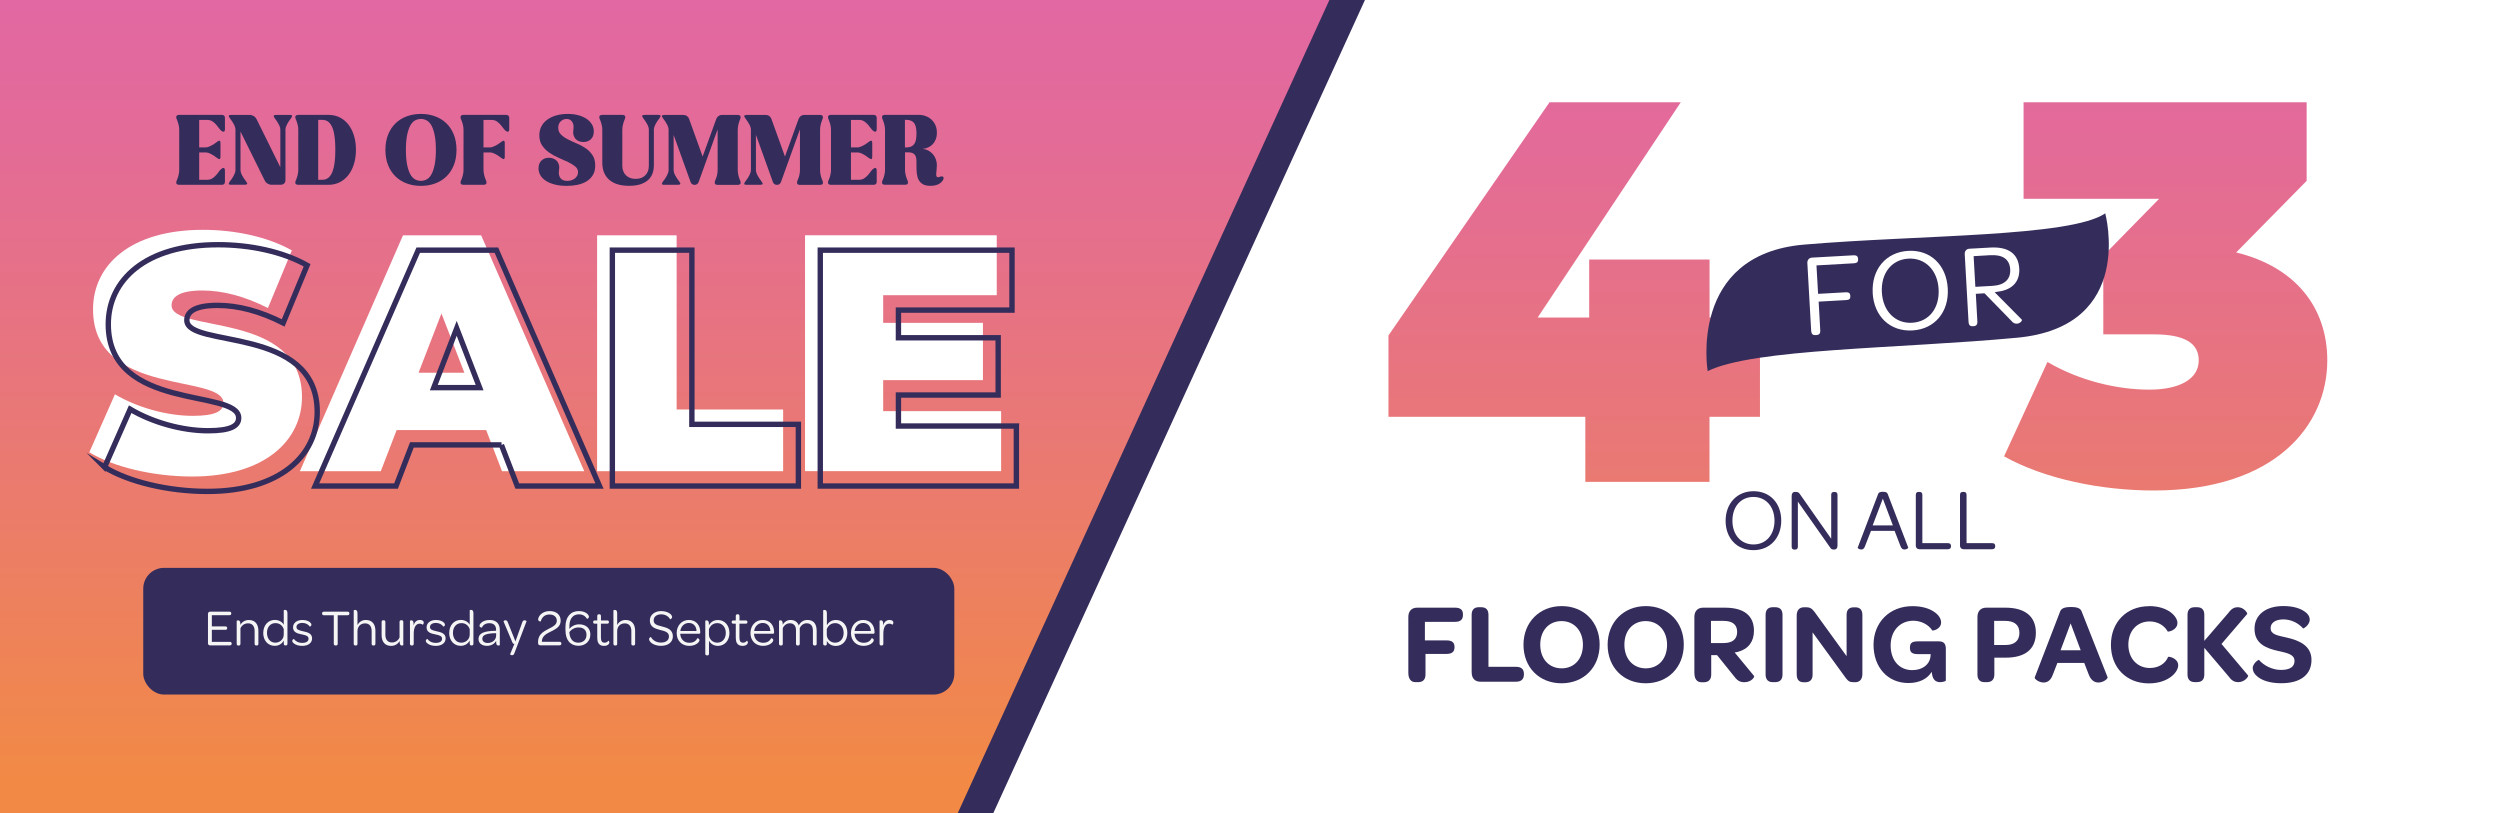 <svg viewBox="0 0 492 160" xmlns="http://www.w3.org/2000/svg" xmlns:xlink="http://www.w3.org/1999/xlink"><rect x="0" y="0" width="492" height="160" fill="#808080" stroke="none"/><linearGradient id="a" gradientUnits="userSpaceOnUse" x1="245.9" x2="245.9" y1="-3.93" y2="154.43"><stop offset="0" stop-color="#e167a4"/><stop offset=".2" stop-color="#e36b97"/><stop offset=".56" stop-color="#e97875"/><stop offset="1" stop-color="#f28a45"/></linearGradient><linearGradient id="b" x1="426.21" x2="426.21" xlink:href="#a" y1="-3.08" y2="162.65"/><linearGradient id="c" x1="309.8" x2="309.8" xlink:href="#a" y1="-3.08" y2="162.65"/><path d="m-8.6-6.12h509v173.16h-509z" fill="url(#a)"/><path d="m264.42-6.12h235.98v173.15h-315.12z" fill="#342d5b"/><path d="m271.42-6.12h228.98v173.15h-308.12z" fill="#fff"/><g fill="#342d5b"><path d="m339.6 102.5c0-3.42 2.24-5.83 5.5-5.83s5.45 2.38 5.45 5.79-2.22 5.81-5.48 5.81-5.47-2.36-5.47-5.78zm9.62-.02c0-2.76-1.68-4.68-4.15-4.68s-4.13 1.89-4.13 4.68 1.7 4.67 4.15 4.67 4.13-1.89 4.13-4.67z"/><path d="m352.6 107.55v-9.96c0-.47.23-.78.64-.78h.24c.4 0 .59.19.83.56l6.07 8.66v-8.62c0-.4.16-.59.54-.59h.16c.36 0 .54.19.54.59v9.98c0 .47-.24.76-.62.76h-.1c-.42 0-.54-.12-.75-.43l-6.33-9v8.85c0 .38-.17.59-.54.59h-.16c-.36 0-.52-.21-.52-.59z"/><path d="m365.6 107.76 4.02-10.55c.1-.28.33-.43.94-.43s.83.16.94.43l4.04 10.55c.04.1-.28.36-.68.38-.33.03-.64-.12-.82-.61l-1.18-3.05h-4.65l-1.2 3.07c-.16.5-.49.62-.78.59-.38-.02-.68-.29-.64-.38zm6.92-4.36-1.98-5.27-2 5.27h3.97z"/><path d="m377.03 107.34v-9.94c0-.42.19-.59.55-.59h.17c.38 0 .57.17.57.59v9.49h5.03c.4 0 .61.19.61.56v.07c0 .36-.21.57-.61.57h-5.62c-.43 0-.71-.29-.71-.75z"/><path d="m385.73 107.34v-9.94c0-.42.19-.59.55-.59h.17c.38 0 .57.17.57.59v9.49h5.03c.4 0 .61.19.61.56v.07c0 .36-.21.57-.61.57h-5.62c-.43 0-.71-.29-.71-.75z"/><path d="m277.16 121.44c0-1.17.65-1.85 1.73-1.85h7.47c1.06 0 1.55.43 1.55 1.31v.13c0 .9-.5 1.35-1.55 1.35h-5.94v3.65h4.28c1.08 0 1.55.45 1.55 1.26v.09c0 .88-.5 1.31-1.55 1.31h-4.16v4.03c0 1.01-.5 1.53-1.46 1.53h-.52c-.9 0-1.4-.67-1.4-1.85z"/><path d="m289.62 132.33v-11.32c0-1.01.5-1.51 1.4-1.51h.47c.97 0 1.44.5 1.44 1.51v10.22h5.45c1.01 0 1.53.47 1.53 1.4v.09c0 .92-.52 1.44-1.53 1.44h-7.02c-1.08 0-1.73-.65-1.73-1.82z"/><path d="m299.82 126.89c0-4.43 3.15-7.61 7.52-7.61s7.47 3.13 7.47 7.58-3.11 7.61-7.5 7.61-7.49-3.13-7.49-7.58zm11.7 0c0-2.75-1.73-4.66-4.21-4.66s-4.19 1.85-4.19 4.64 1.71 4.66 4.21 4.66 4.19-1.87 4.19-4.64z"/><path d="m316.38 126.89c0-4.43 3.15-7.61 7.52-7.61s7.47 3.13 7.47 7.58-3.11 7.61-7.5 7.61-7.49-3.13-7.49-7.58zm11.7 0c0-2.75-1.73-4.66-4.21-4.66s-4.19 1.85-4.19 4.64 1.71 4.66 4.21 4.66 4.19-1.87 4.19-4.64z"/><path d="m333.45 132.42v-10.98c0-1.17.65-1.85 1.73-1.85h4.28c3.78 0 5.72 1.58 5.72 4.55 0 2.09-1.06 3.56-3.08 4.12-.23.07-.47.11-.72.14l3.83 4.64c.13.16-.5 1.22-1.91 1.22-.97 0-1.49-.4-2.18-1.35l-3.2-3.98h-1.15v3.83c0 .95-.5 1.51-1.46 1.51h-.45c-.9 0-1.4-.65-1.4-1.82zm5.79-5.87c1.78 0 2.63-.83 2.63-2.18 0-1.44-.9-2.18-2.7-2.18h-2.45v4.37h2.52z"/><path d="m347.47 121.01c0-1.01.5-1.51 1.42-1.51h.45c.97 0 1.46.5 1.46 1.51v11.73c0 .99-.5 1.51-1.46 1.51h-.45c-.92 0-1.42-.52-1.42-1.51z"/><path d="m353.59 132.74v-11.59c0-1.06.52-1.64 1.44-1.64h.41c.85 0 1.17.29 1.69.95l6.28 8.67v-8.1c0-.99.45-1.51 1.42-1.51h.32c.9 0 1.37.52 1.37 1.51v11.59c0 1.08-.54 1.64-1.42 1.64h-.27c-.86 0-1.1-.23-1.58-.83l-6.53-8.98v8.31c0 .99-.5 1.51-1.44 1.51h-.31c-.92 0-1.37-.52-1.37-1.51z"/><path d="m382.94 127.77v6.17c0 .09-.52.31-1.1.31-.74 0-1.46-.31-1.64-1.73-.02-.09-.04-.2-.04-.31-.83 1.37-2.41 2.21-4.59 2.21-4.12 0-6.86-3.15-6.86-7.52s3.11-7.61 7.67-7.61c1.8 0 3.2.43 4.14 1.04.97.61 1.49 1.4 1.49 2.16 0 1.33-1.62 1.69-1.73 1.58-.83-1.24-2.3-1.91-3.74-1.91-2.59 0-4.46 1.96-4.46 4.86s1.67 4.86 4.25 4.86c1.89 0 3.26-.97 3.56-2.43l.07-.72h-2.5c-1.06 0-1.58-.29-1.58-1.19v-.13c0-.95.52-1.19 1.6-1.19h4.1c1.04 0 1.37.54 1.37 1.58z"/><path d="m389.16 132.74v-11.3c0-1.17.65-1.85 1.73-1.85h3.78c3.85 0 5.99 1.71 5.99 4.93s-2.07 4.91-5.96 4.91h-2.21v3.31c0 .95-.5 1.51-1.46 1.51h-.47c-.9 0-1.4-.52-1.4-1.51zm8.26-8.19c0-1.55-.97-2.36-2.81-2.36h-2.16v4.75h2.18c1.82 0 2.79-.83 2.79-2.39z"/><path d="m400.44 133.3 4.95-12.85c.2-.61.67-.99 2.18-.99s1.94.38 2.14.99l5.06 12.83c.11.27-.81 1.04-1.8 1.04-.72 0-1.46-.38-1.91-1.58l-.88-2.27h-5.29l-.9 2.32c-.41 1.15-1.1 1.53-1.8 1.53-.95 0-1.85-.72-1.76-1.01zm9.04-5.33-1.98-5.29-1.98 5.29z"/><path d="m422.94 119.28c1.94 0 3.33.54 4.25 1.22.9.68 1.33 1.49 1.33 2.09 0 1.46-1.87 1.8-1.91 1.69-.72-1.28-2.07-1.98-3.56-1.98-2.43 0-4.19 1.82-4.19 4.57s1.8 4.59 4.23 4.59c1.69 0 3.04-.83 3.6-2.18.04-.14 1.98.2 1.98 1.67 0 .63-.45 1.51-1.4 2.23s-2.39 1.31-4.39 1.31c-4.41 0-7.45-3.13-7.45-7.58s3.06-7.61 7.49-7.61z"/><path d="m430.5 121.01c0-1.01.5-1.51 1.4-1.51h.47c.97 0 1.44.5 1.44 1.51v5.11l4.77-5.54c.61-.85 1.21-1.08 1.8-1.08 1.24 0 1.96 1.15 1.87 1.33l-5.06 5.9 5.24 6.21c.11.2-.68 1.31-1.96 1.31-.65 0-1.26-.27-1.8-1.04l-4.86-5.72v5.24c0 .99-.47 1.51-1.44 1.51h-.47c-.9 0-1.4-.52-1.4-1.51v-11.73z"/><path d="m443.32 131.52c0-.92 1.15-1.76 1.26-1.64.88 1.04 2.54 1.96 4.32 1.96s2.66-.63 2.66-1.76c0-1.31-1.46-1.58-3.17-1.96-2.32-.52-4.7-1.37-4.7-4.37 0-2.7 2.16-4.48 5.67-4.48 1.96 0 3.35.47 4.19 1.08.7.47 1.01 1.06 1.01 1.6 0 1.04-1.24 1.8-1.31 1.73-.86-1.01-2.32-1.78-3.87-1.78s-2.52.65-2.52 1.71c0 1.26 1.3 1.44 3.11 1.85 2.63.58 4.93 1.67 4.93 4.41 0 2.9-2.14 4.59-5.96 4.59-2.25 0-3.83-.58-4.7-1.33-.63-.5-.9-1.08-.9-1.62z"/><path d="m39.2 35.38h1.57c.4 0 .75-.09 1.03-.28s.53-.41.75-.66.42-.5.59-.75c.18-.25.36-.43.57-.55.1-.06.19-.09.26-.09.2 0 .3.19.3.57v2.17c0 .18-.05.32-.16.42-.11.11-.25.16-.42.16h-8.41c-.29 0-.47-.08-.56-.25s-.03-.43.14-.79c.1-.24.2-.53.28-.87.09-.34.13-.67.13-1v-7.94c0-.33-.04-.66-.13-1s-.18-.63-.28-.87c-.18-.36-.22-.63-.14-.79s.27-.25.56-.25h8.41c.18 0 .32.05.42.16.11.11.16.25.16.42v2.17c0 .38-.1.57-.3.57-.08 0-.16-.03-.26-.09-.2-.11-.39-.3-.57-.55s-.37-.5-.59-.75-.47-.47-.75-.66-.63-.28-1.03-.28h-1.57v5.41h1.28c.16 0 .34-.03.53-.1s.38-.15.57-.25c.19-.09.37-.2.54-.32s.32-.22.44-.31c.28-.23.48-.34.62-.34s.21.18.21.53v2.55c0 .36-.07.55-.21.55-.11 0-.32-.11-.62-.34-.13-.1-.27-.21-.44-.32s-.35-.22-.54-.32-.38-.18-.57-.25c-.19-.06-.36-.09-.53-.09h-1.28v5.4z"/><path d="m53.44 36.36c-.28 0-.54-.08-.79-.23s-.43-.35-.55-.6l-4.77-9.64v7.56c0 .16.03.34.09.53s.14.38.25.57c.1.19.21.37.32.54s.22.32.32.44c.28.35.39.58.33.68s-.23.15-.52.15h-2.57c-.14 0-.25 0-.35-.03s-.15-.06-.17-.11 0-.14.05-.25.14-.26.28-.43c.1-.13.21-.27.32-.44s.22-.35.32-.54.18-.38.25-.57c.06-.19.09-.36.09-.53v-7.94c0-.16-.03-.34-.09-.53s-.14-.38-.25-.57c-.1-.19-.21-.37-.32-.54s-.22-.32-.32-.44c-.28-.36-.38-.59-.32-.69.06-.09.23-.14.51-.14h3.6c.28 0 .54.08.78.23.25.15.43.35.56.6l4.68 9.47v-7.39c0-.16-.03-.34-.09-.53s-.14-.38-.25-.57c-.1-.19-.21-.37-.32-.54s-.22-.32-.32-.44c-.28-.36-.38-.59-.31-.69.07-.09.24-.14.52-.14h2.55c.14 0 .25 0 .35.03.09.02.15.06.18.11s.01.14-.04.25-.15.26-.28.43c-.1.13-.21.27-.32.44s-.22.35-.32.54-.18.38-.25.57c-.06.19-.09.36-.09.53v9.92c0 .28-.08.5-.25.67s-.39.25-.67.25h-1.81z"/><path d="m58.7 25.52c0-.33-.04-.66-.13-1s-.18-.63-.28-.87c-.18-.36-.22-.63-.14-.79s.27-.25.56-.25h5.96c.8 0 1.54.17 2.2.5s1.23.8 1.7 1.41.84 1.33 1.09 2.17c.26.84.39 1.77.39 2.79s-.13 1.95-.39 2.79-.62 1.57-1.09 2.17-1.04 1.08-1.7 1.42-1.39.51-2.2.51h-5.96c-.29 0-.47-.08-.56-.25s-.03-.43.14-.79c.1-.24.2-.53.28-.87.09-.34.13-.67.13-1zm3.92 9.86h.79c.5 0 .92-.14 1.25-.43s.6-.69.79-1.21.33-1.13.42-1.86c.08-.72.12-1.52.12-2.41s-.04-1.68-.12-2.4-.22-1.34-.42-1.86-.46-.91-.79-1.2c-.33-.28-.75-.42-1.25-.42h-.79z"/><path d="m75.85 29.5c0-1.14.18-2.16.54-3.04s.85-1.62 1.48-2.22 1.37-1.05 2.22-1.36 1.77-.46 2.76-.46 1.9.15 2.75.46 1.59.76 2.22 1.36 1.12 1.34 1.48 2.22.54 1.89.54 3.04-.18 2.16-.54 3.04-.85 1.62-1.48 2.22-1.37 1.05-2.22 1.36-1.76.46-2.75.46-1.92-.15-2.76-.46c-.85-.31-1.59-.76-2.22-1.36s-1.12-1.34-1.48-2.22-.54-1.89-.54-3.04zm4.03 0c0 1.17.08 2.14.24 2.92s.37 1.41.63 1.88.58.8.93 1c.36.2.75.29 1.16.29s.78-.1 1.14-.29.67-.53.93-1 .47-1.1.63-1.88.24-1.75.24-2.92-.08-2.14-.24-2.92-.37-1.41-.63-1.88-.58-.8-.93-1c-.36-.19-.74-.29-1.14-.29s-.8.1-1.16.29c-.36.2-.67.53-.93 1s-.47 1.1-.63 1.88-.24 1.75-.24 2.92z"/><path d="m95.16 33.46c0 .33.04.66.13 1s.18.63.28.87c.18.37.22.63.14.79s-.27.25-.56.25h-3.92c-.29 0-.47-.08-.56-.25s-.03-.43.14-.79c.1-.24.2-.53.28-.87.09-.34.13-.67.13-1v-7.94c0-.33-.04-.66-.13-1s-.18-.63-.28-.87c-.18-.36-.22-.63-.14-.79s.27-.25.56-.25h8.41c.18 0 .32.05.42.16.11.11.16.25.16.42v2.17c0 .38-.1.57-.3.57-.08 0-.16-.03-.26-.09-.2-.11-.39-.3-.57-.55s-.37-.5-.59-.75-.47-.47-.75-.66-.63-.28-1.03-.28h-1.57v5.41h1.28c.16 0 .34-.03.53-.1s.38-.15.57-.25c.19-.09.37-.2.54-.32s.32-.22.44-.31c.28-.23.48-.34.62-.34s.21.18.21.53v2.55c0 .36-.07.55-.21.55-.11 0-.32-.11-.62-.34-.13-.1-.27-.21-.44-.32s-.35-.22-.54-.32-.38-.18-.57-.25c-.19-.06-.36-.09-.53-.09h-1.28v3.47z"/><path d="m113.76 33.89c0-.45-.19-.83-.57-1.14s-.85-.6-1.41-.87-1.17-.54-1.83-.82-1.27-.61-1.83-1-1.03-.85-1.41-1.4c-.38-.54-.57-1.21-.57-2.02 0-.7.15-1.32.45-1.85s.71-.97 1.23-1.32 1.11-.62 1.78-.79c.67-.18 1.39-.26 2.14-.26s1.43.08 2.06.25 1.17.41 1.62.71.8.66 1.06 1.08c.25.42.38.89.38 1.41 0 .67-.2 1.18-.58 1.54s-.88.54-1.47.54c-.3 0-.59-.05-.86-.15s-.5-.25-.68-.46-.31-.46-.4-.76-.09-.65-.03-1.06c.1-.63.03-1.14-.23-1.53-.25-.39-.62-.58-1.11-.58-.44 0-.82.16-1.15.47s-.49.74-.49 1.26.18.99.54 1.34.81.67 1.35.94c.54.28 1.12.55 1.75.81s1.21.58 1.75.94.99.82 1.35 1.36.54 1.22.54 2.04c0 .74-.15 1.37-.46 1.88s-.72.92-1.24 1.24c-.52.31-1.11.54-1.78.68s-1.37.21-2.1.21c-.86 0-1.63-.08-2.32-.25s-1.28-.41-1.76-.71-.86-.67-1.11-1.09c-.26-.43-.39-.9-.39-1.41 0-.65.2-1.16.58-1.53.39-.36.88-.55 1.47-.55.3 0 .59.05.86.16s.5.26.69.46.32.45.41.75.09.65.03 1.06c-.11.64-.03 1.16.25 1.55s.74.58 1.38.58c.29 0 .56-.04.82-.13s.48-.21.67-.36.34-.33.45-.54.17-.43.17-.67z"/><path d="m123.78 36.57c-.73 0-1.41-.08-2.05-.25-.63-.16-1.19-.43-1.66-.79s-.85-.84-1.12-1.41-.42-1.28-.42-2.11v-6.49c0-.33-.04-.66-.13-1s-.18-.63-.28-.87c-.18-.36-.22-.63-.14-.79s.27-.25.56-.25h3.92c.29 0 .47.08.56.25.08.16.03.43-.14.79-.1.24-.2.53-.28.87-.09.34-.13.67-.13 1v7.09c0 .79.24 1.42.72 1.89s1.11.7 1.91.7 1.42-.23 1.89-.7c.47-.46.7-1.09.7-1.89v-7.09c0-.16-.03-.34-.09-.53s-.15-.38-.25-.57-.21-.37-.32-.54-.22-.32-.32-.44c-.28-.36-.38-.59-.32-.69.06-.09.23-.14.51-.14h2.57c.14 0 .25 0 .34.03.09.02.14.06.17.11.03.06.01.14-.04.25s-.14.26-.28.43c-.1.13-.21.27-.32.44s-.22.35-.32.54-.18.38-.25.57c-.06.19-.09.36-.09.53v6.98c0 1.35-.42 2.36-1.27 3.05s-2.05 1.03-3.59 1.03z"/><path d="m132.57 26.48v6.98c0 .16.03.34.09.53s.14.38.25.57c.1.19.21.37.32.54s.22.32.32.44c.28.35.39.58.33.68s-.23.15-.52.15h-2.57c-.14 0-.25 0-.35-.03s-.15-.06-.17-.11 0-.14.05-.25.14-.26.28-.43c.1-.13.21-.27.32-.44s.22-.35.32-.54.18-.38.25-.57c.06-.19.09-.36.09-.53v-7.94c0-.16-.03-.34-.09-.53s-.14-.38-.25-.57c-.1-.19-.21-.37-.32-.54s-.22-.32-.32-.44c-.28-.36-.38-.59-.32-.69.06-.09.23-.14.51-.14h3.74c.25 0 .47.07.67.22.19.15.34.34.42.58l2.66 7.38 2.68-7.38c.09-.24.23-.43.42-.58.2-.14.42-.22.67-.22h3.13c.59 0 .72.35.4 1.04-.1.24-.19.53-.27.87s-.12.67-.12 1v7.94c0 .33.04.66.12 1s.17.63.27.87c.18.37.23.63.15.79s-.26.25-.55.25h-3.94c-.29 0-.47-.08-.55-.25-.08-.16-.03-.43.13-.79.11-.24.21-.53.29-.87s.12-.67.12-1v-8.02l-3.74 10.38c-.06.18-.17.31-.31.41s-.3.14-.48.14-.34-.05-.48-.14-.25-.23-.31-.41l-3.36-9.34z"/><path d="m148.77 26.48v6.98c0 .16.03.34.09.53s.14.38.25.57c.1.19.21.37.32.54s.22.32.32.44c.28.35.39.58.33.68s-.23.15-.52.15h-2.57c-.14 0-.25 0-.35-.03s-.15-.06-.17-.11 0-.14.05-.25.14-.26.28-.43c.1-.13.21-.27.32-.44s.22-.35.32-.54.18-.38.25-.57c.06-.19.09-.36.09-.53v-7.94c0-.16-.03-.34-.09-.53s-.14-.38-.25-.57c-.1-.19-.21-.37-.32-.54s-.22-.32-.32-.44c-.28-.36-.38-.59-.32-.69.06-.09.23-.14.51-.14h3.74c.25 0 .47.07.67.22.19.15.34.34.42.58l2.66 7.38 2.68-7.38c.09-.24.23-.43.42-.58.2-.14.42-.22.67-.22h3.13c.59 0 .72.35.4 1.04-.1.24-.19.53-.27.87s-.12.67-.12 1v7.94c0 .33.04.66.12 1s.17.63.27.87c.18.37.23.63.15.79s-.26.25-.55.25h-3.94c-.29 0-.47-.08-.55-.25-.08-.16-.03-.43.13-.79.11-.24.21-.53.29-.87s.12-.67.12-1v-8.02l-3.74 10.38c-.06.18-.17.31-.31.41s-.3.14-.48.14-.34-.05-.48-.14-.25-.23-.31-.41l-3.36-9.34z"/><path d="m167.47 35.38h1.57c.4 0 .75-.09 1.03-.28s.53-.41.75-.66.42-.5.59-.75c.18-.25.36-.43.57-.55.1-.06.19-.09.26-.09.2 0 .3.19.3.57v2.17c0 .18-.05.32-.16.42-.11.11-.25.16-.42.16h-8.41c-.29 0-.47-.08-.56-.25s-.03-.43.14-.79c.1-.24.2-.53.28-.87.09-.34.13-.67.13-1v-7.94c0-.33-.04-.66-.13-1s-.18-.63-.28-.87c-.18-.36-.22-.63-.14-.79s.27-.25.56-.25h8.41c.18 0 .32.05.42.16.11.11.16.25.16.42v2.17c0 .38-.1.57-.3.57-.08 0-.16-.03-.26-.09-.2-.11-.39-.3-.57-.55s-.37-.5-.59-.75-.47-.47-.75-.66-.63-.28-1.03-.28h-1.57v5.41h1.28c.16 0 .34-.03.53-.1s.38-.15.57-.25c.19-.09.37-.2.54-.32s.32-.22.44-.31c.28-.23.48-.34.62-.34s.21.18.21.53v2.55c0 .36-.07.55-.21.55-.11 0-.32-.11-.62-.34-.13-.1-.27-.21-.44-.32s-.35-.22-.54-.32-.38-.18-.57-.25c-.19-.06-.36-.09-.53-.09h-1.28v5.4z"/><path d="m184.37 32.59c0 .26-.02.53-.05.8s-.05.52-.07.74c-.01.22 0 .4.05.54.04.14.15.21.31.21.05 0 .1 0 .15-.02.05-.01.11-.03.17-.06.16-.06.29-.09.4-.09.21 0 .34.09.37.26.03.18-.05.4-.25.66-.48.63-1.26.94-2.34.94-.62 0-1.11-.1-1.47-.31s-.64-.48-.83-.83-.31-.75-.37-1.23c-.06-.47-.08-.97-.08-1.5 0-.36 0-.71 0-1.05 0-.33-.06-.62-.15-.87s-.25-.44-.48-.58-.56-.22-1-.22h-.62v3.47c0 .33.04.66.13 1s.18.63.28.87c.18.37.22.63.14.79s-.27.25-.56.25h-3.92c-.29 0-.47-.08-.56-.25s-.03-.43.14-.79c.1-.24.2-.53.28-.87.09-.34.13-.67.13-1v-7.94c0-.33-.04-.66-.13-1s-.18-.63-.28-.87c-.18-.36-.22-.63-.14-.79s.27-.25.56-.25h6.56c.54 0 1.03.09 1.48.26s.83.42 1.15.73.57.68.75 1.11.26.92.26 1.44c0 .48-.07.9-.22 1.27-.14.37-.34.69-.59.96s-.55.48-.89.64-.71.25-1.11.29c.4.04.77.14 1.11.32s.63.41.89.69c.25.28.45.62.59 1s.22.8.22 1.25zm-6.28-3.58h.25c.44 0 .79-.07 1.06-.22.26-.14.47-.34.61-.59s.24-.54.28-.87.07-.67.07-1.04-.02-.69-.07-1.02c-.04-.33-.13-.61-.27-.86s-.34-.44-.61-.59-.62-.23-1.07-.23h-.25v5.41z"/></g><path d="m17.58 89.01 5.04-11.41c4.38 2.59 10.21 4.24 15.32 4.24 4.44 0 6.03-.93 6.03-2.52 0-5.84-25.66-1.13-25.66-18.44 0-8.62 7.23-15.65 21.62-15.65 6.23 0 12.67 1.33 17.51 4.05l-4.71 11.34c-4.58-2.32-8.89-3.45-12.93-3.45-4.58 0-6.03 1.33-6.03 2.92 0 5.57 25.66.93 25.66 18.04 0 8.49-7.23 15.65-21.62 15.65-7.76 0-15.58-1.92-20.23-4.77z" fill="#fff"/><path d="m95.7 84.64h-17.64l-3.12 8.09h-15.92l20.29-46.42h15.38l20.29 46.42h-16.18l-3.12-8.09zm-4.31-11.28-4.51-11.67-4.51 11.67z" fill="#fff"/><path d="m117.51 46.31h15.65v34.28h20.96v12.14h-36.61z" fill="#fff"/><path d="m197.02 80.92v11.8h-38.59v-46.42h37.73v11.8h-22.35v5.44h19.63v11.27h-19.63v6.1h23.21z" fill="#fff"/><path d="m20.58 91.94 5.04-11.41c4.38 2.59 10.21 4.24 15.32 4.24 4.44 0 6.03-.93 6.03-2.52 0-5.84-25.66-1.13-25.66-18.44 0-8.62 7.23-15.65 21.62-15.65 6.23 0 12.67 1.33 17.51 4.05l-4.71 11.34c-4.58-2.32-8.89-3.45-12.93-3.45-4.58 0-6.03 1.33-6.03 2.92 0 5.57 25.66.93 25.66 18.04 0 8.49-7.23 15.65-21.62 15.65-7.76 0-15.58-1.92-20.23-4.77z" fill="none" stroke="#342d5b" stroke-miterlimit="10" stroke-width="1.06"/><path d="m98.7 87.56h-17.64l-3.12 8.09h-15.92l20.29-46.42h15.38l20.29 46.42h-16.18l-3.12-8.09zm-4.31-11.27-4.51-11.67-4.51 11.67z" fill="none" stroke="#342d5b" stroke-miterlimit="10" stroke-width="1.06"/><path d="m120.51 49.23h15.65v34.28h20.96v12.14h-36.61z" fill="none" stroke="#342d5b" stroke-miterlimit="10" stroke-width="1.06"/><path d="m200.02 83.85v11.8h-38.59v-46.42h37.73v11.8h-22.35v5.44h19.63v11.27h-19.63v6.1h23.21z" fill="none" stroke="#342d5b" stroke-miterlimit="10" stroke-width="1.06"/><path d="m458.01 70.92c0 12.81-10.25 25.61-34.15 25.61-10.25 0-21.45-2.24-29.46-6.72l8.54-18.57c6.4 3.73 13.77 5.44 20.06 5.44 5.66 0 9.71-1.92 9.71-5.76 0-3.2-2.45-5.12-8.86-5.12h-9.92v-15.47l10.99-11.21h-26.68v-19h55.71v15.47l-13.87 14.09c11.74 2.88 17.93 10.89 17.93 21.24z" fill="url(#b)"/><path d="m346.35 82.02h-9.92v12.81h-24.44v-12.81h-38.74v-16.01l31.7-45.89h25.83l-28.17 42.37h10.14v-11.42h23.69v11.42h9.92v19.53z" fill="url(#c)"/><path d="m336.07 73.04s-3.88-22.95 18.96-24.9 52.39-1.47 59.28-6.15c0 0 6.07 22.27-17.31 24.47-23.38 2.19-51.89 2.11-60.94 6.58z" fill="#342d5b"/><path d="m355.69 51.79c-.04-.61.32-1.05.9-1.09l8.22-.46c.54-.03.83.21.86.66v.14c.04.49-.23.74-.77.77l-7.42.42.32 5.6 5.48-.31c.56-.03.83.19.86.66v.12c.04.49-.21.72-.77.75l-5.46.31.32 5.74c.03.51-.24.81-.73.84h-.26c-.49.04-.77-.25-.8-.83l-.75-13.3z" fill="#fff"/><path d="m368.55 57.66c-.26-4.61 2.58-8.04 6.98-8.29s7.53 2.79 7.79 7.4-2.55 8.01-6.96 8.26c-4.4.25-7.56-2.77-7.82-7.38zm12.97-.75c-.21-3.72-2.63-6.19-5.95-6.01-3.3.19-5.43 2.87-5.22 6.64.21 3.72 2.65 6.17 5.95 5.98 3.32-.19 5.43-2.87 5.22-6.61z" fill="#fff"/><path d="m387.41 63.36-.75-13.32c-.04-.61.32-1.05.9-1.09l4.12-.23c3.56-.2 5.54 1.21 5.71 4.12.15 2.58-1.38 4.21-4.21 4.56l-.63.11 5.36 5.41c.1.11-.26.74-.99.78-.42.02-.76-.15-1.11-.59l-5.26-5.39-1.71.1.31 5.53c.03.47-.21.81-.73.84h-.21c-.49.04-.76-.23-.8-.81zm4.69-7.1c2.48-.14 3.61-1.38 3.51-3.23-.11-1.99-1.44-2.95-3.92-2.81l-3.28.19.34 6.04z" fill="#fff"/><rect fill="#342d5b" height="24.94" rx="4.1" width="159.62" x="28.19" y="111.75"/><path d="m40.93 126.56v-5.73c0-.27.16-.45.42-.45h3.8c.24 0 .36.11.36.32v.05c0 .21-.12.32-.36.32h-3.46v2.21h2.65c.25 0 .37.11.37.31v.04c0 .21-.12.32-.37.32h-2.65v2.37h3.54c.23 0 .36.1.36.31v.05c0 .21-.12.33-.36.33h-3.89c-.25 0-.42-.17-.42-.44z" fill="#f5f5f5"/><path d="m50.85 124.12v2.56c0 .27-.13.35-.32.35h-.09c-.19 0-.33-.08-.33-.35v-2.49c0-.94-.45-1.52-1.28-1.52-.72 0-1.25.4-1.51.98v3.04c0 .27-.13.35-.32.35h-.09c-.19 0-.33-.08-.33-.35v-4.52s.12-.08.27-.08c.23 0 .43.11.45.61v.29c.33-.58.9-.97 1.68-.97 1.26 0 1.87.87 1.87 2.12z" fill="#f5f5f5"/><path d="m51.81 124.55c0-1.51.96-2.55 2.27-2.55.87 0 1.48.44 1.76.94v-2.84s.11-.08.25-.08c.25 0 .48.12.48.65v6c0 .27-.13.35-.33.35h-.07c-.18 0-.32-.08-.32-.33-.01-.2-.01-.41-.01-.63-.35.62-.93 1.04-1.79 1.04-1.29 0-2.25-1.02-2.25-2.56zm4.03-.75c-.27-.71-.81-1.17-1.64-1.17-.98 0-1.66.77-1.66 1.92s.68 1.93 1.65 1.93c.91 0 1.65-.69 1.65-1.59z" fill="#f5f5f5"/><path d="m57.52 126.11c0-.26.29-.37.32-.36.31.44.86.77 1.66.77s1.22-.33 1.22-.81c0-.57-.53-.69-1.36-.87-.75-.15-1.69-.37-1.69-1.36 0-.87.73-1.47 1.85-1.47.79 0 1.32.26 1.59.55.11.11.18.27.18.39 0 .26-.3.39-.32.37-.27-.41-.8-.73-1.45-.73-.75 0-1.18.34-1.18.81 0 .53.51.65 1.32.84.8.17 1.76.39 1.76 1.39 0 .89-.75 1.48-1.94 1.48-.8 0-1.35-.23-1.67-.51-.21-.17-.3-.34-.3-.49z" fill="#f5f5f5"/><path d="m65.69 121.08h-1.95c-.23 0-.35-.11-.35-.33v-.04c0-.21.12-.33.35-.33h4.66c.23 0 .36.11.36.33v.04c0 .21-.12.33-.36.33h-1.94v5.6c0 .23-.11.35-.34.35h-.1c-.21 0-.33-.12-.33-.35z" fill="#f5f5f5"/><path d="m73.88 124.13v2.55c0 .27-.13.35-.32.35h-.09c-.19 0-.33-.08-.33-.35v-2.49c0-.94-.46-1.51-1.29-1.51-.87 0-1.49.59-1.5 1.5v2.5c0 .27-.13.35-.32.35h-.09c-.19 0-.33-.08-.33-.35v-6.57s.12-.08.27-.08c.24 0 .47.12.47.65v2.33c.31-.6.88-1 1.65-1 1.27 0 1.88.87 1.88 2.13z" fill="#f5f5f5"/><path d="m79.37 122.43v4.53s-.12.08-.27.08c-.2 0-.39-.1-.43-.48-.01-.13-.02-.27-.02-.4-.33.54-.89.95-1.68.95-1.26 0-1.87-.87-1.87-2.13v-2.56c0-.27.13-.35.33-.35h.08c.19 0 .33.08.33.35v2.5c0 .94.46 1.52 1.29 1.52.71 0 1.24-.4 1.5-.99v-3.04c0-.27.13-.35.32-.35h.09c.19 0 .33.08.33.35z" fill="#f5f5f5"/><path d="m83.39 122.54c0 .3-.2.42-.22.4-.12-.12-.32-.2-.58-.2-.8 0-1.17.79-1.17 2.01v1.93c0 .26-.13.35-.32.35h-.08c-.2 0-.34-.08-.34-.35v-4.52s.11-.08.27-.08c.21 0 .39.1.43.49 0 .17.02.35.02.53.19-.74.64-1.09 1.27-1.09.44 0 .73.21.73.53z" fill="#f5f5f5"/><path d="m83.8 126.11c0-.26.29-.37.32-.36.31.44.86.77 1.66.77s1.22-.33 1.22-.81c0-.57-.53-.69-1.36-.87-.75-.15-1.69-.37-1.69-1.36 0-.87.73-1.47 1.85-1.47.79 0 1.32.26 1.59.55.11.11.18.27.18.39 0 .26-.3.39-.32.37-.27-.41-.8-.73-1.45-.73-.75 0-1.18.34-1.18.81 0 .53.51.65 1.32.84.8.17 1.76.39 1.76 1.39 0 .89-.75 1.48-1.94 1.48-.8 0-1.35-.23-1.67-.51-.21-.17-.3-.34-.3-.49z" fill="#f5f5f5"/><path d="m88.41 124.55c0-1.51.96-2.55 2.27-2.55.87 0 1.48.44 1.76.94v-2.84s.11-.08.25-.08c.25 0 .48.12.48.65v6c0 .27-.13.35-.33.35h-.07c-.18 0-.32-.08-.32-.33-.01-.2-.01-.41-.01-.63-.35.62-.93 1.04-1.79 1.04-1.29 0-2.25-1.02-2.25-2.56zm4.03-.75c-.27-.71-.81-1.17-1.64-1.17-.98 0-1.66.77-1.66 1.92s.68 1.93 1.65 1.93c.91 0 1.65-.69 1.65-1.59z" fill="#f5f5f5"/><path d="m97.52 124.13h.11v-.2c0-.83-.48-1.29-1.32-1.29-.78 0-1.25.38-1.49.87-.02.01-.45-.01-.45-.38 0-.14.1-.36.3-.54.32-.31.88-.58 1.69-.58 1.3 0 2 .73 2 1.93v3.02s-.13.08-.27.08c-.21 0-.39-.1-.43-.47-.01-.14-.02-.3-.02-.45-.33.59-.99.98-1.81.98-1.02 0-1.66-.53-1.66-1.36 0-1.1 1.04-1.57 3.34-1.6zm.11.48h-.17c-1.78.05-2.54.36-2.54 1.1 0 .51.41.83 1.06.83.94 0 1.66-.63 1.66-1.46v-.47z" fill="#f5f5f5"/><path d="m100.39 128.75.84-2.03c-.19-.01-.3-.06-.37-.24l-1.77-4.19c0-.06.17-.23.4-.23.18.01.35.12.46.44l1.49 3.73 1.32-3.7c.11-.38.32-.47.5-.46.18 0 .37.15.36.2l-2.37 6.24c-.11.35-.29.44-.48.44-.2 0-.39-.15-.38-.2z" fill="#f5f5f5"/><path d="m105.89 126.56v-.26c0-1.39 1-1.99 2.02-2.51.9-.47 1.67-.82 1.67-1.63 0-.73-.53-1.23-1.46-1.23-1.03 0-1.51.67-1.7 1.36 0 .04-.51.03-.51-.39 0-.26.17-.67.52-1 .38-.36.96-.64 1.74-.64 1.37 0 2.17.76 2.17 1.9s-.88 1.6-1.9 2.11c-.93.45-1.73.9-1.79 1.84l-.02.2h3.47c.26 0 .37.11.37.31v.06c0 .2-.11.32-.37.32h-3.7c-.35 0-.5-.12-.5-.44z" fill="#f5f5f5"/><path d="m111.28 124.08v-.7c0-1.97 1.01-3.12 2.63-3.12.76 0 1.31.23 1.64.52.24.2.35.44.35.61 0 .28-.34.41-.37.4-.3-.49-.8-.89-1.59-.89-1.08 0-1.77.72-1.87 2.03-.02.19-.02.39-.02.84.39-.49 1.08-.9 1.95-.9 1.31 0 2.18.78 2.18 1.97v.04c0 1.28-.95 2.21-2.33 2.21-1.61 0-2.56-1.13-2.56-3.03zm4.14.88v-.05c0-.91-.57-1.43-1.58-1.43-.77 0-1.46.42-1.79.94 0 .06.01.11.01.17.12 1.23.76 1.89 1.74 1.89s1.62-.6 1.62-1.52z" fill="#f5f5f5"/><path d="m117.54 125.57v-2.83h-.48c-.23 0-.32-.1-.32-.28v-.07c0-.17.08-.28.32-.28h.48v-.86c0-.26.13-.36.33-.36h.08c.19 0 .32.09.32.36v.86h1.24c.22 0 .32.09.32.28v.06c0 .18-.09.29-.33.29h-1.24v2.72c0 .72.21 1.02.73 1.02.33 0 .57-.15.73-.38.03-.02.2.08.2.34 0 .12-.05.26-.18.38-.17.16-.45.29-.85.29-.9 0-1.34-.5-1.34-1.53z" fill="#f5f5f5"/><path d="m124.99 124.13v2.55c0 .27-.13.35-.32.35h-.09c-.19 0-.33-.08-.33-.35v-2.49c0-.94-.46-1.51-1.29-1.51-.87 0-1.49.59-1.5 1.5v2.5c0 .27-.13.35-.32.35h-.09c-.19 0-.33-.08-.33-.35v-6.57s.12-.08.27-.08c.24 0 .47.12.47.65v2.33c.31-.6.88-1 1.65-1 1.27 0 1.88.87 1.88 2.13z" fill="#f5f5f5"/><path d="m127.73 125.79c0-.28.34-.46.37-.43.31.56.95 1.1 1.98 1.1.97 0 1.57-.45 1.57-1.21 0-.85-.82-1.05-1.75-1.28-1.01-.26-2.01-.59-2.01-1.87 0-1.08.94-1.84 2.23-1.84.86 0 1.48.28 1.83.59.21.19.32.41.32.58 0 .3-.36.47-.38.44-.29-.51-.89-.97-1.77-.97s-1.48.46-1.48 1.18c0 .81.69.97 1.65 1.21 1.07.26 2.13.65 2.13 1.92 0 1.16-.91 1.89-2.32 1.89-.97 0-1.67-.32-2.04-.69-.21-.21-.32-.45-.32-.62z" fill="#f5f5f5"/><path d="m135.57 122.01c1.36 0 2.24.96 2.24 2.4v.07c0 .17-.07.24-.25.24h-3.69s0 .09.01.14c.09.98.8 1.64 1.78 1.64.91 0 1.34-.43 1.58-.9.04-.02.42.06.42.39 0 .15-.12.39-.39.6-.31.27-.87.52-1.62.52-1.48 0-2.48-1.03-2.48-2.52s1.01-2.58 2.41-2.58zm0 .59c-.89 0-1.55.65-1.69 1.58h3.2c-.04-.95-.62-1.58-1.51-1.58z" fill="#f5f5f5"/><path d="m143.56 124.54c0 1.52-.95 2.57-2.27 2.57-.89 0-1.5-.49-1.76-1.02v2.54c0 .26-.13.35-.32.35h-.08c-.19 0-.33-.09-.33-.35v-6.46s.11-.08.26-.08c.21 0 .42.12.45.55v.42c.36-.63.94-1.04 1.79-1.04 1.28 0 2.25 1.01 2.25 2.54zm-.72.01c0-1.13-.71-1.92-1.66-1.92-.82 0-1.38.47-1.66 1.18v1.08c0 .9.74 1.59 1.64 1.59 1 0 1.68-.78 1.68-1.93z" fill="#f5f5f5"/><path d="m144.8 125.57v-2.83h-.48c-.23 0-.32-.1-.32-.28v-.07c0-.17.08-.28.32-.28h.48v-.86c0-.26.13-.36.33-.36h.08c.19 0 .32.09.32.36v.86h1.24c.22 0 .32.09.32.28v.06c0 .18-.09.29-.33.29h-1.24v2.72c0 .72.21 1.02.73 1.02.33 0 .57-.15.73-.38.03-.02.2.08.2.34 0 .12-.05.26-.18.38-.17.16-.45.29-.85.29-.9 0-1.34-.5-1.34-1.53z" fill="#f5f5f5"/><path d="m150.1 122.01c1.36 0 2.24.96 2.24 2.4v.07c0 .17-.07.24-.26.24h-3.69s0 .09.01.14c.09.98.8 1.64 1.78 1.64.91 0 1.34-.43 1.58-.9.04-.02.42.06.42.39 0 .15-.12.39-.39.6-.31.27-.87.52-1.62.52-1.48 0-2.48-1.03-2.48-2.52s1.01-2.58 2.41-2.58zm0 .59c-.89 0-1.55.65-1.69 1.58h3.2c-.04-.95-.62-1.58-1.51-1.58z" fill="#f5f5f5"/><path d="m160.72 124.06v2.62c0 .27-.13.35-.33.35h-.08c-.19 0-.33-.08-.33-.35v-2.56c0-.94-.42-1.46-1.23-1.46-.57 0-1.12.37-1.36.97v3.05c0 .27-.14.35-.33.35h-.08c-.19 0-.33-.08-.33-.35v-2.62c0-.89-.41-1.4-1.23-1.4-.56 0-1.12.37-1.37.97v3.05c0 .27-.13.35-.32.35h-.09c-.18 0-.33-.08-.33-.35v-4.52s.12-.08.27-.08c.23 0 .43.11.45.6v.25c.33-.54.88-.92 1.55-.92.83 0 1.38.42 1.62 1.08.3-.63.89-1.08 1.7-1.08 1.2 0 1.81.77 1.81 2.06z" fill="#f5f5f5"/><path d="m162.72 126.71c0 .23-.13.32-.31.32h-.08c-.19 0-.33-.08-.33-.37v-6.55s.11-.08.26-.08c.24 0 .47.12.47.65v2.34c.38-.61.96-1.01 1.8-1.01 1.26 0 2.23 1.01 2.23 2.54s-.95 2.57-2.27 2.57c-.9 0-1.51-.47-1.77-1.01v.61zm1.66-4.08c-.83 0-1.39.47-1.67 1.18v1.1c.01.89.74 1.57 1.65 1.57.99 0 1.67-.78 1.67-1.93s-.71-1.92-1.65-1.92z" fill="#f5f5f5"/><path d="m169.87 122.01c1.36 0 2.24.96 2.24 2.4v.07c0 .17-.07.24-.25.24h-3.69s0 .09.01.14c.09.98.8 1.64 1.78 1.64.91 0 1.34-.43 1.58-.9.04-.02.42.06.42.39 0 .15-.12.39-.39.6-.31.27-.87.52-1.62.52-1.48 0-2.48-1.03-2.48-2.52s1.01-2.58 2.41-2.58zm0 .59c-.89 0-1.55.65-1.69 1.58h3.2c-.04-.95-.62-1.58-1.51-1.58z" fill="#f5f5f5"/><path d="m175.81 122.54c0 .3-.2.42-.22.4-.12-.12-.32-.2-.58-.2-.8 0-1.17.79-1.17 2.01v1.93c0 .26-.13.35-.32.35h-.08c-.2 0-.34-.08-.34-.35v-4.52s.11-.08.27-.08c.21 0 .39.1.43.49 0 .17.02.35.02.53.19-.74.64-1.09 1.27-1.09.44 0 .73.21.73.53z" fill="#f5f5f5"/></svg>